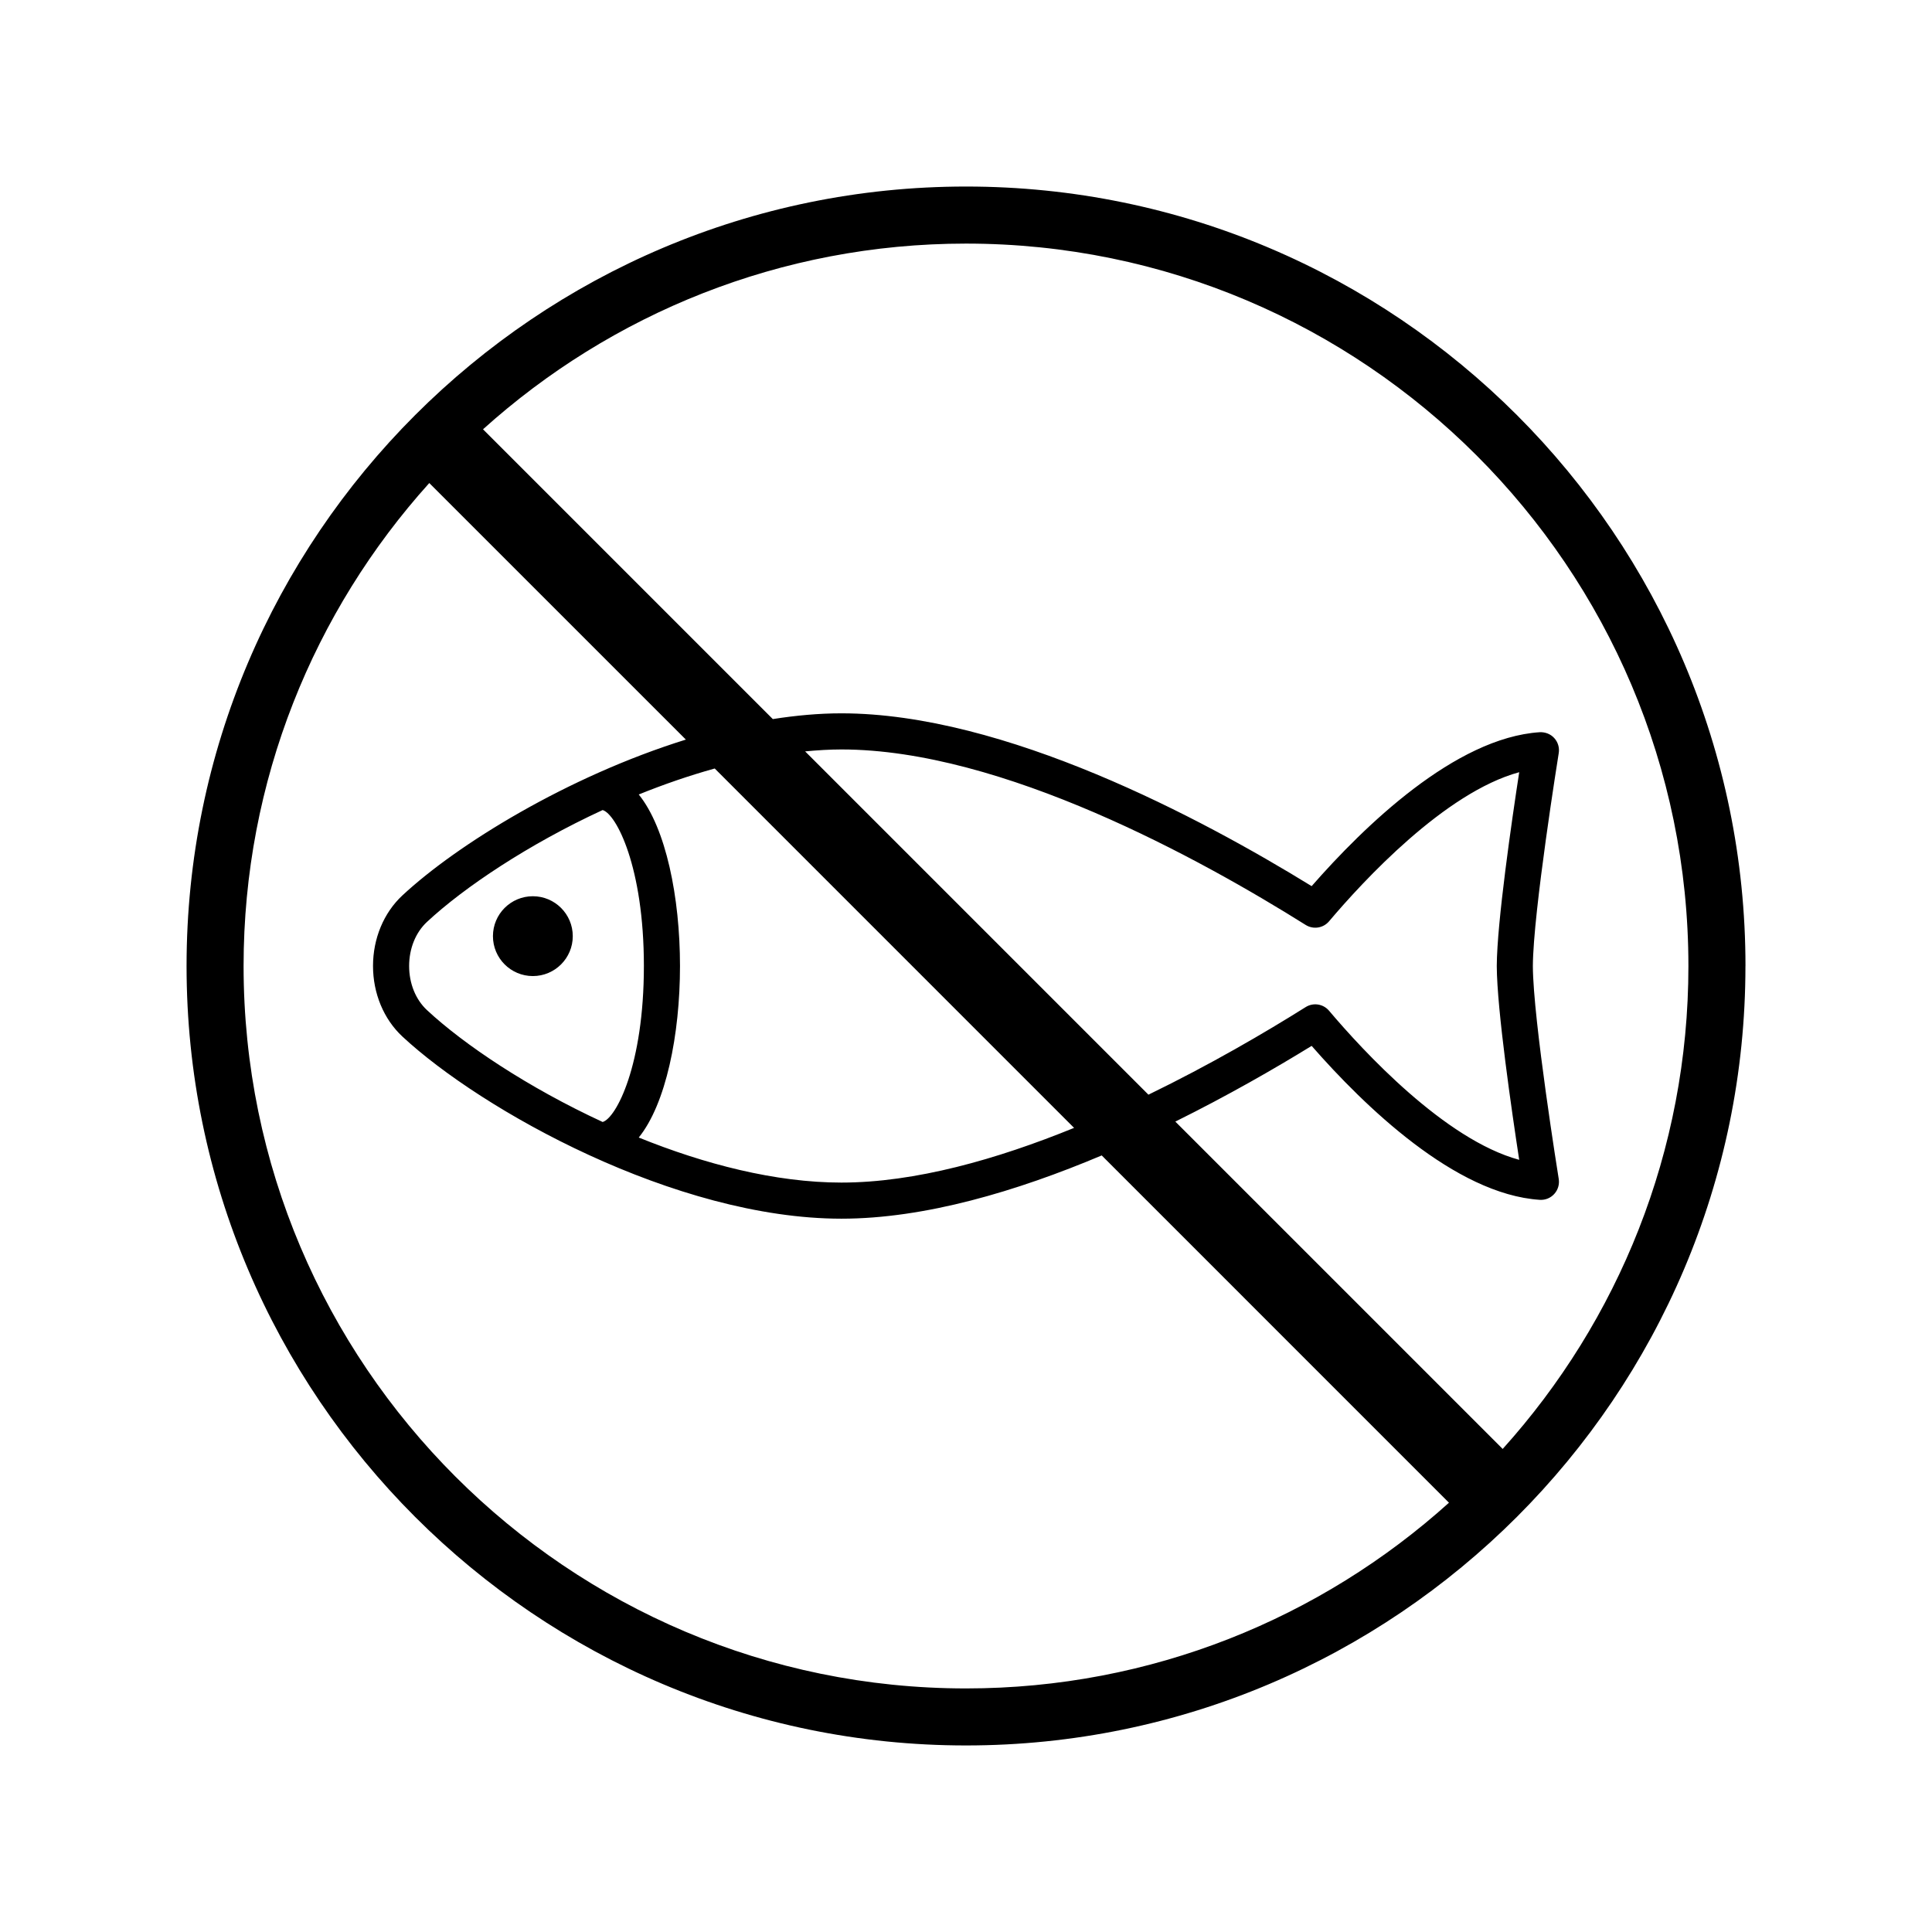 <?xml version="1.0" encoding="UTF-8"?>
<!-- Uploaded to: SVG Repo, www.svgrepo.com, Generator: SVG Repo Mixer Tools -->
<svg fill="#000000" width="800px" height="800px" version="1.1" viewBox="144 144 512 512" xmlns="http://www.w3.org/2000/svg">
 <path d="m295.79 392.09c0 5.844-4.734 10.578-10.578 10.578s-10.578-4.734-10.578-10.578 4.734-10.578 10.578-10.578c5.84 0.004 10.578 4.738 10.578 10.578zm310.77 7.914c0 113.9-92.664 206.56-206.56 206.56-113.9 0-206.56-92.664-206.56-206.56 0.004-113.9 92.668-206.57 206.57-206.57s206.56 92.664 206.56 206.57zm-78.57 142.23-92.027-92.031c-22.5 9.5-46.891 16.762-68.973 16.762-44.012 0-95.449-28.812-116.36-48.281-4.941-4.606-7.777-11.414-7.777-18.691 0-7.273 2.832-14.082 7.777-18.688 14.535-13.535 43.832-31.562 75.129-41.305l-67.996-67.988c-30.566 33.938-49.211 78.824-49.211 127.99 0 105.56 85.883 191.45 191.45 191.45 49.164 0 94.047-18.645 127.99-49.215zm12.668-142.21c0.051-11.59 4.012-38.773 5.949-51.383-19.723 5.359-41.398 28.879-50.391 39.512-1.535 1.816-4.168 2.234-6.199 0.965-27.672-17.371-80.449-46.504-123.03-46.504-3.168 0-6.383 0.207-9.617 0.512l90.977 90.977c16.297-7.914 30.898-16.449 41.668-23.211 2.031-1.27 4.664-0.852 6.199 0.965 8.992 10.633 30.66 34.156 50.391 39.512-1.934-12.613-5.894-39.785-5.945-51.344zm-207.25-52.363c-6.82 1.895-13.574 4.234-20.133 6.887 7.195 8.891 10.93 27.227 10.93 45.457 0 18.227-3.734 36.562-10.93 45.453 17.371 7.031 36.172 11.938 53.703 11.938 19.547 0 41.23-6.168 61.664-14.496zm-18.773 52.344c0-26.316-7.359-40.324-10.934-41.332-19.699 9.102-36.695 20.469-46.551 29.648-3.008 2.801-4.727 7.055-4.727 11.68 0 4.629 1.723 8.887 4.727 11.684 9.855 9.18 26.859 20.547 46.555 29.652 3.578-1.023 10.93-15.027 10.93-41.332zm276.81 0c0-105.57-85.883-191.45-191.45-191.45-49.164 0-94.047 18.645-127.99 49.211l76.797 76.797c6.133-0.961 12.223-1.523 18.176-1.523 43.199 0 95.281 27.73 124.62 45.797 13.914-15.902 38.051-39.336 60.449-40.793 1.48-0.062 2.875 0.48 3.852 1.559 0.98 1.078 1.418 2.543 1.18 3.981-0.062 0.422-6.793 42.203-6.856 56.441 0.059 14.195 6.789 55.98 6.856 56.402 0.234 1.438-0.203 2.902-1.18 3.981-0.98 1.082-2.371 1.656-3.852 1.559-22.402-1.461-46.535-24.895-60.449-40.797-9.863 6.07-22.324 13.227-36.125 20.062l86.754 86.754c30.578-33.938 49.219-78.816 49.219-127.98z"/>
</svg>